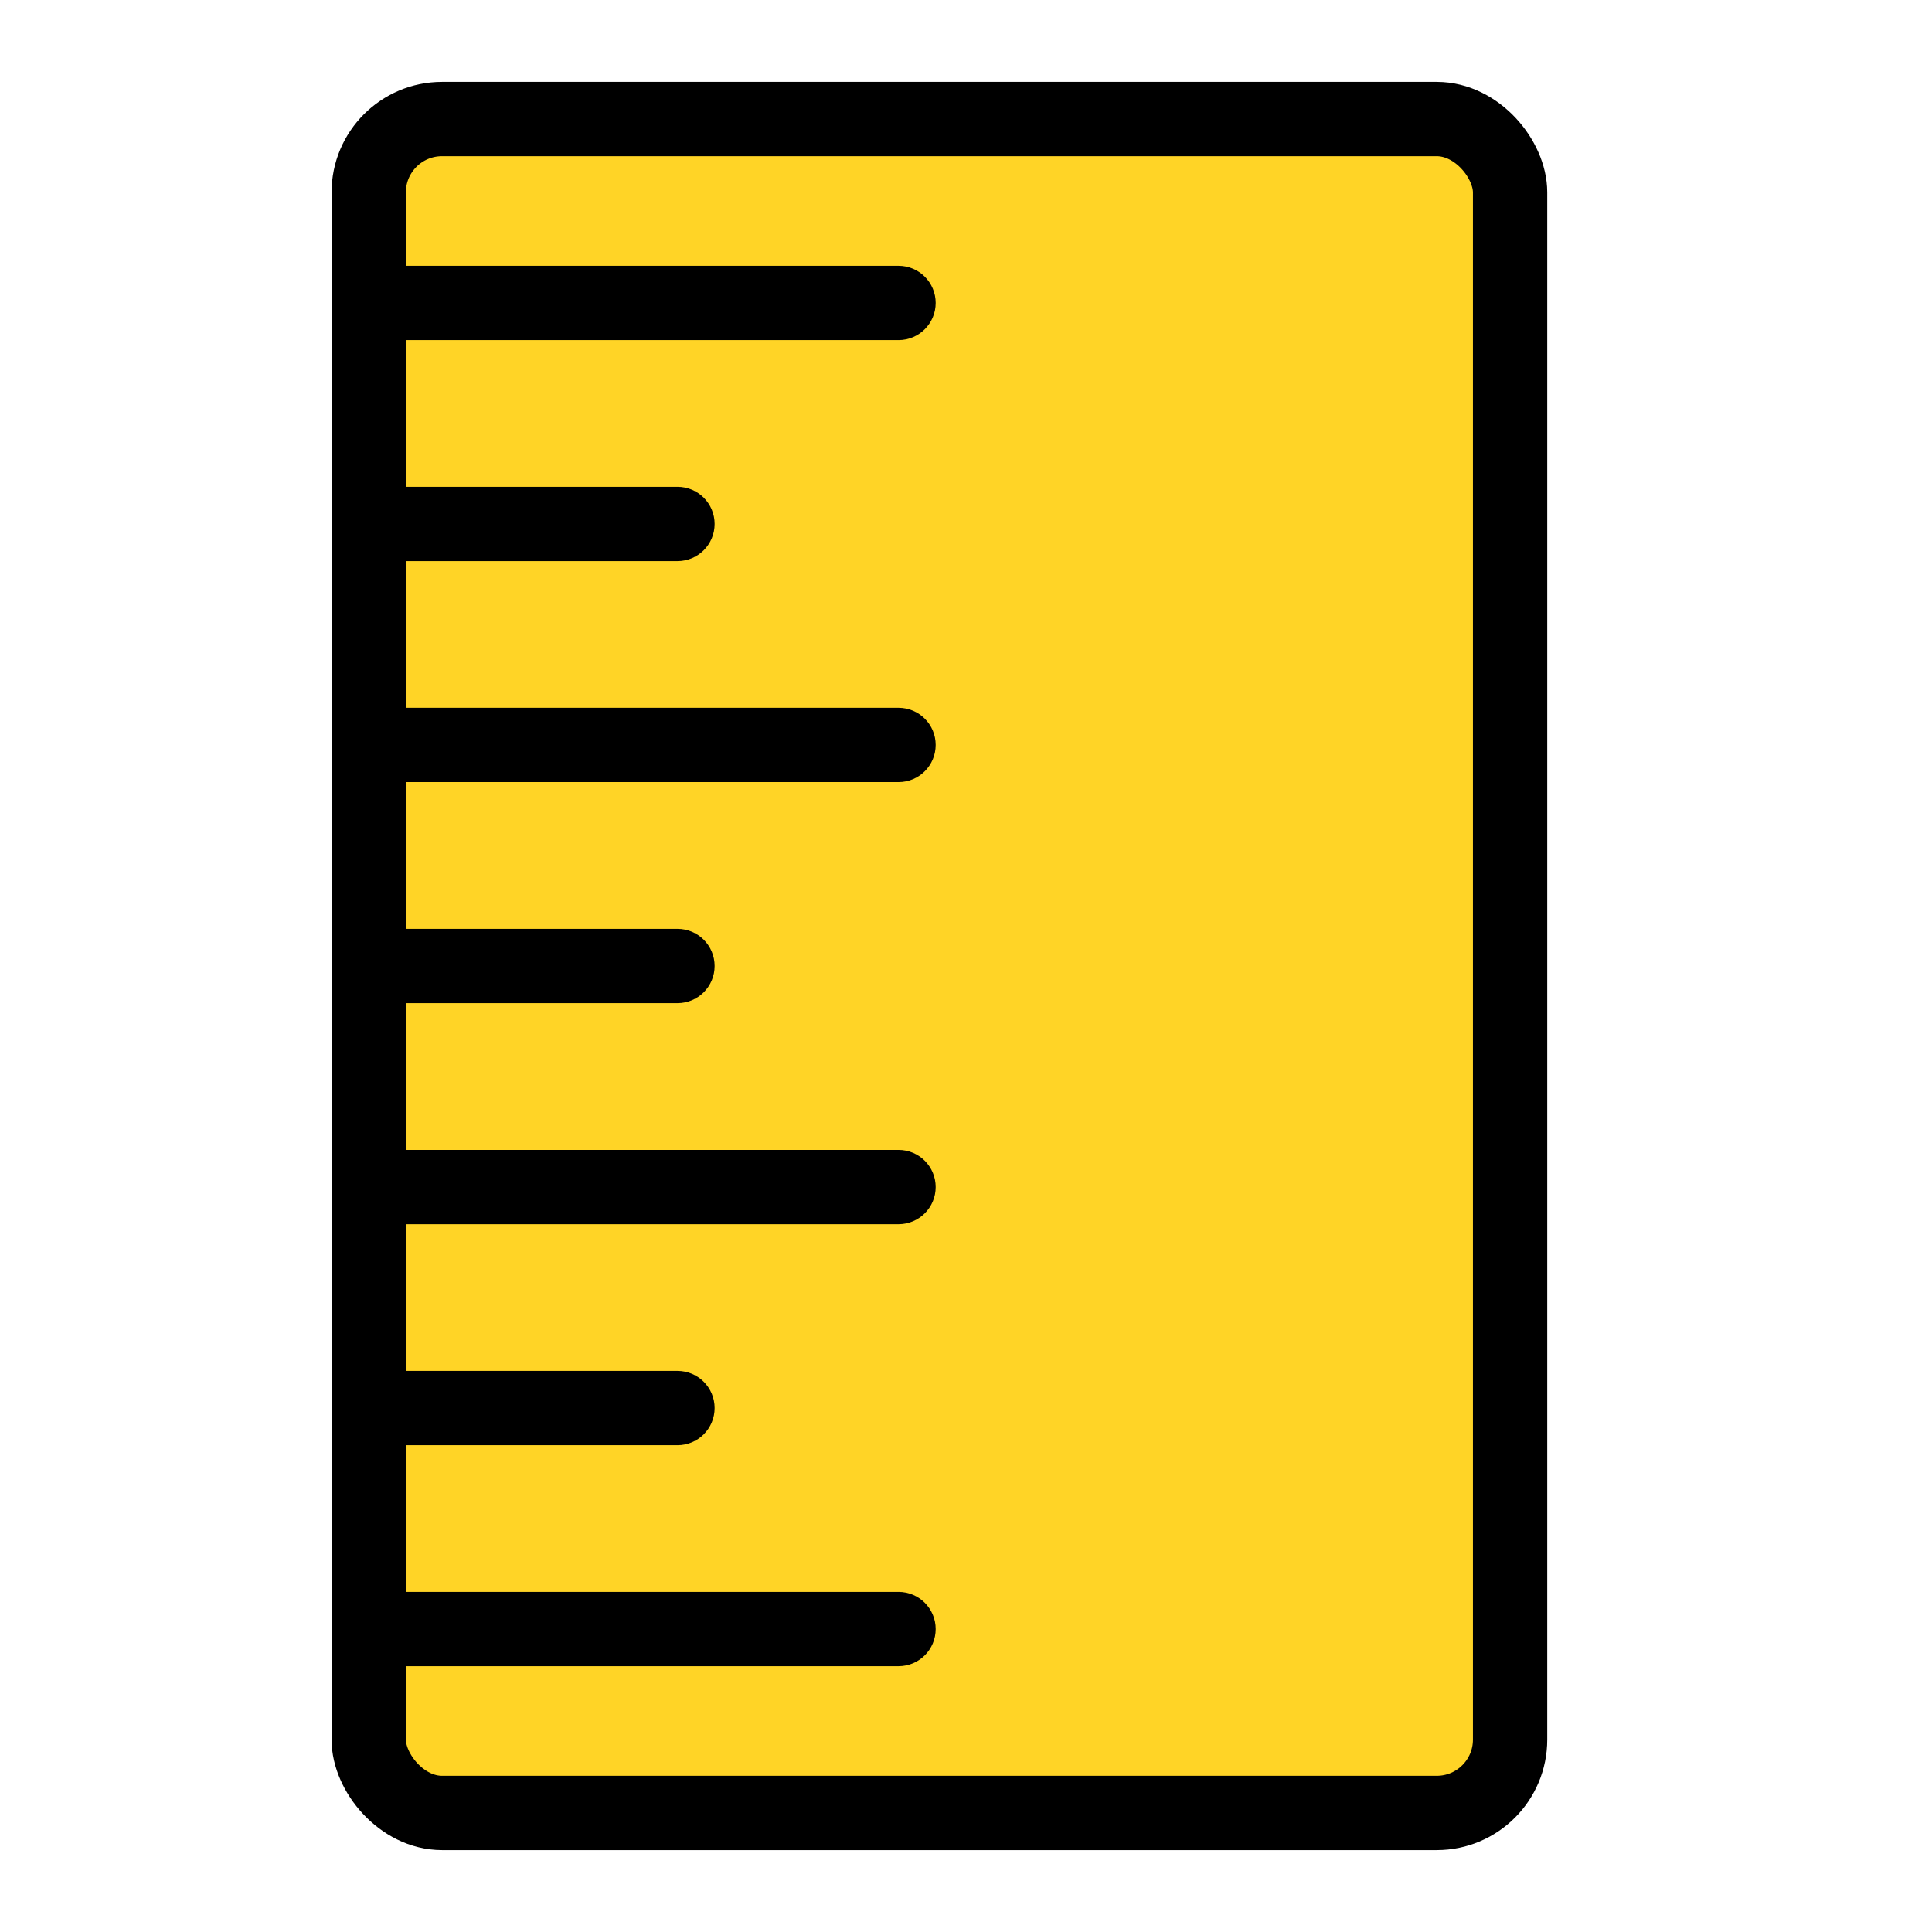 <svg width="26" height="26" viewBox="0 0 26 26" fill="none" xmlns="http://www.w3.org/2000/svg">
<rect x="4.962" y="1.602" width="15.36" height="22.796" rx="0.987" fill="#FFD426" stroke="black"/>
<path d="M12.092 22.423C12.368 22.423 12.592 22.2 12.592 21.923C12.592 21.647 12.368 21.423 12.092 21.423V22.423ZM4.656 22.423H12.092V21.423H4.656V22.423Z" fill="black"/>
<path d="M12.092 16.475C12.368 16.475 12.592 16.251 12.592 15.975C12.592 15.698 12.368 15.475 12.092 15.475V16.475ZM4.656 16.475H12.092V15.475H4.656V16.475Z" fill="black"/>
<path d="M12.092 4.577C12.368 4.577 12.592 4.353 12.592 4.077C12.592 3.801 12.368 3.577 12.092 3.577V4.577ZM4.656 4.577H12.092V3.577H4.656V4.577Z" fill="black"/>
<path d="M12.092 10.525C12.368 10.525 12.592 10.302 12.592 10.025C12.592 9.749 12.368 9.525 12.092 9.525V10.525ZM4.656 10.525H12.092V9.525H4.656V10.525Z" fill="black"/>
<path d="M9.117 19.449C9.394 19.449 9.617 19.225 9.617 18.949C9.617 18.673 9.394 18.449 9.117 18.449V19.449ZM4.656 19.449H9.117V18.449H4.656V19.449Z" fill="black"/>
<path d="M9.117 13.5C9.394 13.5 9.617 13.276 9.617 13C9.617 12.724 9.394 12.5 9.117 12.5V13.5ZM4.656 13.5H9.117V12.5H4.656V13.5Z" fill="black"/>
<path d="M9.117 7.551C9.394 7.551 9.617 7.327 9.617 7.051C9.617 6.775 9.394 6.551 9.117 6.551V7.551ZM4.656 7.551H9.117V6.551H4.656V7.551Z" fill="black"/>
</svg>
